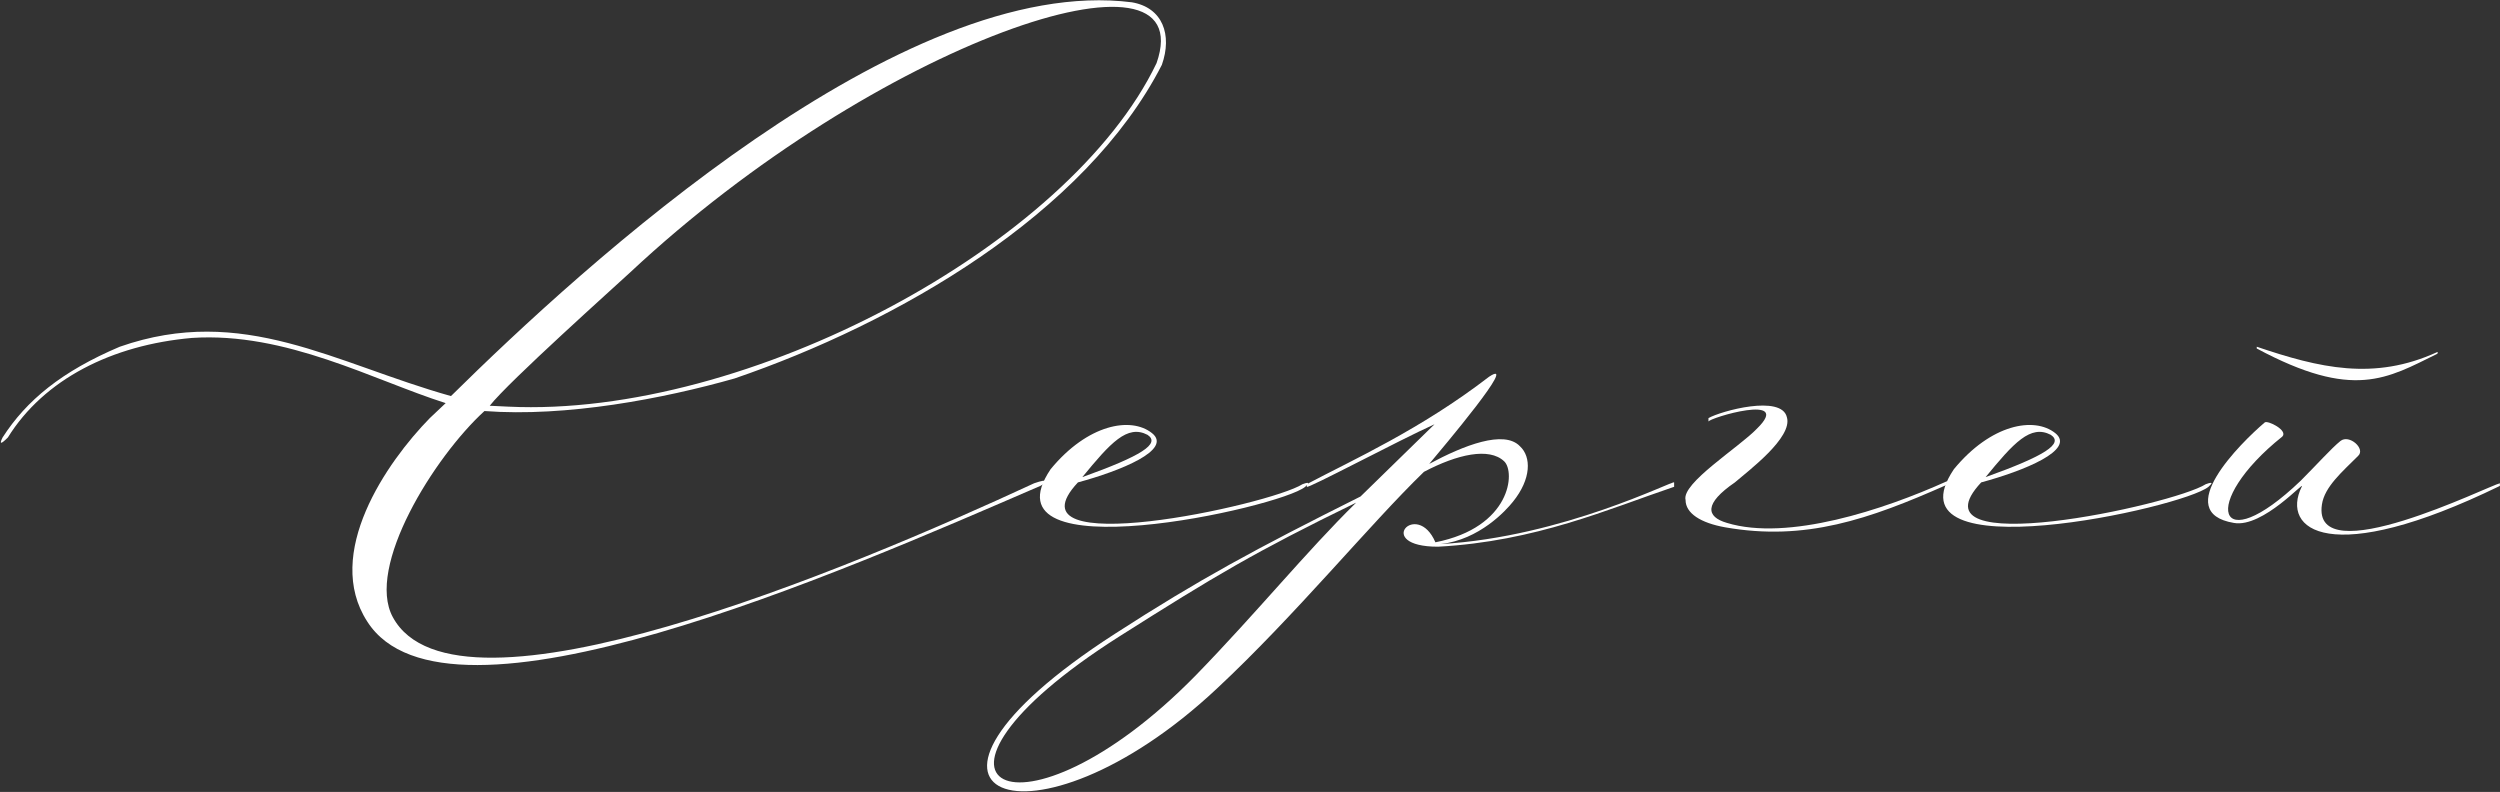 <?xml version="1.0" encoding="UTF-8"?> <svg xmlns="http://www.w3.org/2000/svg" width="2838" height="899" viewBox="0 0 2838 899" fill="none"><rect x="0" y="0" width="2838" height="899" fill="#333333" stroke="none"/><path d="M714.941 309.618C699.941 323.618 576.941 433.618 555.941 460.618L576.941 461.618C847.941 474.618 1213.94 278.618 1312.94 71.618C1364.94 -77.382 994.941 47.618 714.941 309.618ZM1180.94 551.618C951.941 650.618 506.941 846.618 416.941 705.618C366.941 628.618 438.941 524.618 487.941 474.618L505.941 457.618C423.941 431.618 324.941 376.618 217.941 383.618C126.941 391.618 49.941 430.618 8.941 496.618C0.941 504.618 -1.059 504.618 2.941 496.618C29.941 454.618 69.941 421.618 135.941 393.618C275.941 344.618 379.941 412.618 511.941 449.618C662.941 300.618 1023.94 -30.382 1284.94 2.618C1319.94 8.618 1330.94 39.618 1318.94 73.618C1231.94 243.618 1017.94 366.618 833.941 429.618C752.941 452.618 642.941 473.618 549.941 466.618C492.941 518.618 414.941 643.618 445.941 700.618C517.941 833.618 964.941 645.618 1173.94 548.618C1190.94 542.618 1190.94 546.618 1180.94 551.618Z" fill="white"></path><path d="M1228.67 541.618C1295.67 517.618 1317.67 503.618 1302.67 493.618C1279.67 481.618 1260.67 502.618 1228.67 541.618ZM1192.67 532.618C1234.67 481.618 1283.67 472.618 1307.67 491.618C1331.67 510.618 1271.67 534.618 1223.67 547.618C1138.67 638.618 1440.67 573.618 1478.67 549.618C1489.67 545.618 1483.67 550.618 1481.67 552.618C1452.67 576.618 1112.67 651.618 1192.67 532.618Z" fill="white"></path><path d="M1539.47 570.618C1424.47 626.618 1379.47 653.618 1270.47 722.618C1004.47 891.618 1157.47 970.618 1357.47 766.618C1427.47 694.618 1482.47 626.618 1539.47 570.618ZM1629.47 615.618C1715.47 598.618 1720.47 535.618 1707.47 523.618C1690.47 507.618 1654.47 515.618 1616.47 535.618C1555.47 594.618 1470.47 698.618 1381.47 781.618C1171.47 978.618 978.473 904.618 1265.47 719.618C1361.47 657.618 1424.47 623.618 1544.47 563.618L1628.47 481.618C1588.47 499.618 1483.47 555.618 1483.47 552.618V549.618C1536.47 521.618 1612.47 487.618 1690.47 427.618C1725.47 404.618 1637.47 508.618 1622.47 526.618C1661.47 505.618 1707.47 487.618 1725.47 506.618C1738.47 518.618 1738.47 543.618 1717.47 569.618C1709.47 579.618 1679.47 612.618 1635.47 617.618C1774.47 609.618 1900.47 544.618 1900.47 547.618V552.618C1826.47 577.618 1743.47 614.618 1632.47 620.618C1558.47 620.618 1608.47 566.618 1629.47 615.618Z" fill="white"></path><path d="M1939.46 478.618V474.618C1953.46 466.618 2022.46 447.618 2028.46 473.618C2035.46 496.618 1984.46 534.618 1969.46 547.618C1934.46 571.618 1936.46 586.618 1960.46 593.618C2029.46 614.618 2138.46 578.618 2209.46 546.618C2212.46 545.618 2209.46 548.618 2209.46 550.618C2121.46 589.618 2049.46 614.618 1958.46 598.618C1930.46 593.618 1913.46 582.618 1913.46 567.618C1908.46 548.618 1974.46 507.618 1994.46 486.618C2036.46 445.618 1939.46 474.618 1939.46 478.618Z" fill="white"></path><path d="M2254.06 541.618C2321.06 517.618 2343.06 503.618 2328.06 493.618C2305.06 481.618 2286.06 502.618 2254.06 541.618ZM2218.06 532.618C2260.06 481.618 2309.06 472.618 2333.06 491.618C2357.06 510.618 2297.06 534.618 2249.06 547.618C2164.06 638.618 2466.06 573.618 2504.06 549.618C2515.06 545.618 2509.06 550.618 2507.06 552.618C2478.06 576.618 2138.06 651.618 2218.06 532.618Z" fill="white"></path><path d="M2561.86 395.618V393.618C2632.86 417.618 2694.86 432.618 2766.86 399.618C2766.86 399.618 2767.86 399.618 2766.86 401.618C2709.86 429.618 2671.86 454.618 2561.86 395.618ZM2837.86 551.618C2644.86 645.618 2588.86 601.618 2612.86 552.618C2617.86 543.618 2568.86 599.618 2535.86 593.618C2463.86 581.618 2543.86 502.618 2570.86 479.618C2573.86 476.618 2597.86 488.618 2590.86 495.618C2496.86 570.618 2515.86 637.618 2611.86 545.618C2629.86 527.618 2646.86 508.618 2656.86 500.618C2666.86 492.618 2685.86 509.618 2676.86 517.618C2658.86 535.618 2638.86 552.618 2635.86 572.618C2623.86 651.618 2826.86 550.618 2837.86 548.618V551.618Z" fill="white"></path></svg> 
